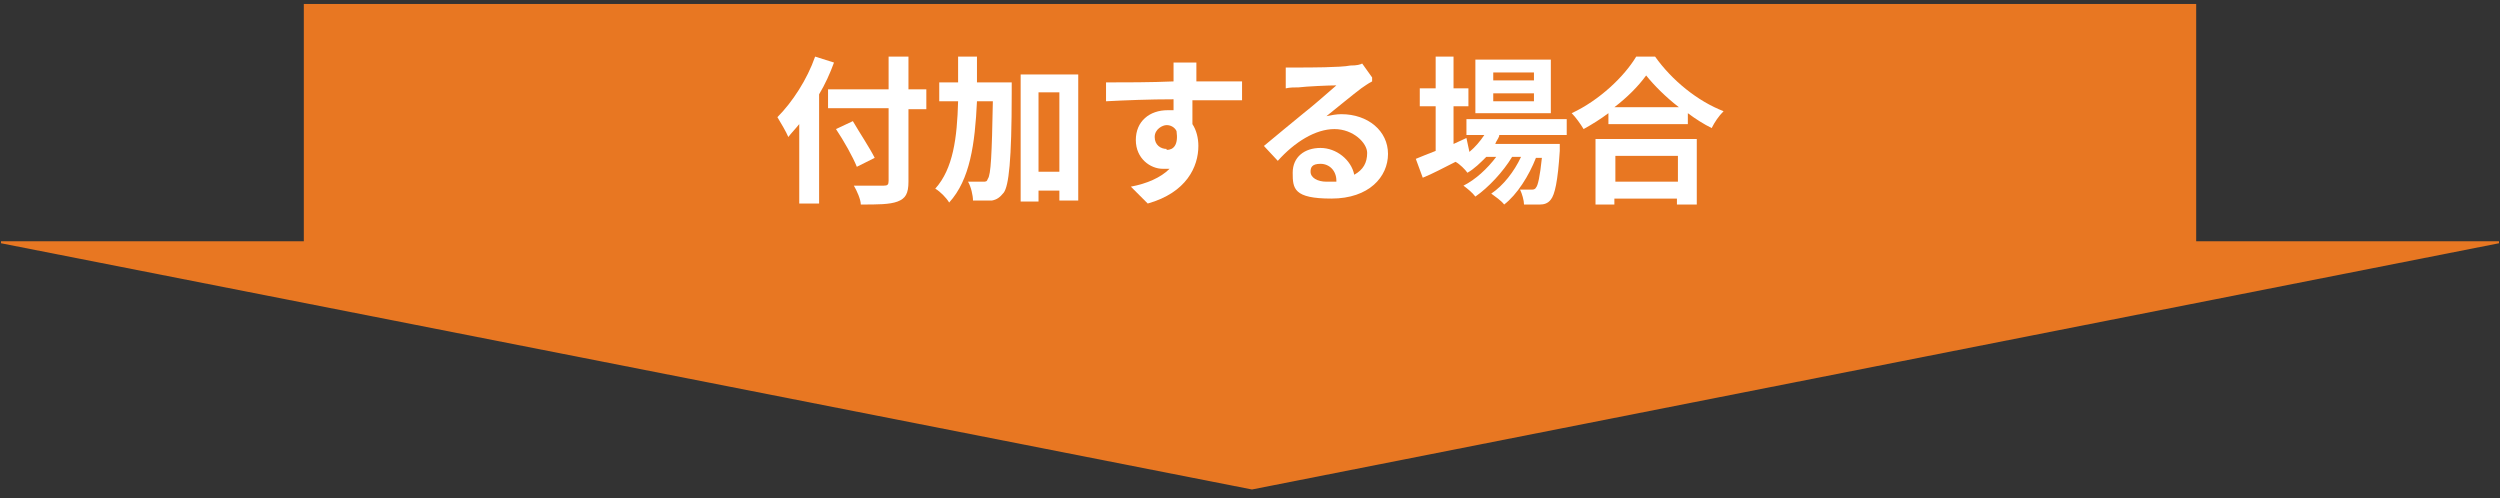 <?xml version="1.0" encoding="UTF-8"?>
<svg id="_レイヤー_1" data-name=" レイヤー 1" xmlns="http://www.w3.org/2000/svg" version="1.1" viewBox="0 0 251.8 50.2">
  <rect x="0" y="0" width="251.8" height="50.2" fill="#333333" stroke="none"/>
  <defs>
    <style>
      .cls-1 {
        fill: #e87722;
      }

      .cls-1, .cls-2 {
        stroke-width: 0px;
      }

      .cls-2 {
        fill: #fff;
      }
    </style>
  </defs>
  <rect class="cls-1" x="30.6" y=".4" width="190.6" height="26.3"/>
  <polygon class="cls-1" points="251.7 24.5 126.1 49.3 .1 24.5 .1 24.3 251.7 24.3 251.7 24.5"/>
  <g>
    <path class="cls-2" d="M84,6.3c-.4,1.1-.9,2.2-1.5,3.2v11h-2v-8c-.4.5-.8.9-1.1,1.3-.2-.5-.8-1.5-1.1-2,1.5-1.5,3-3.8,3.8-6.1,0,0,1.9.6,1.9.6ZM93.3,11h-1.8v7.3c0,1.2-.3,1.7-1.1,2-.8.3-2,.3-3.7.3,0-.5-.4-1.4-.7-1.9h3c.4,0,.5-.1.5-.5v-7.3h-6.1v-1.9h6.1v-3.3h2v3.3h1.8v1.9h0ZM86.3,16.8c-.4-1-1.3-2.6-2.1-3.8l1.7-.8c.7,1.2,1.7,2.7,2.2,3.7,0,0-1.8.9-1.8.9Z"/>
    <path class="cls-2" d="M101.9,8.5v.9c0,6.8-.3,9.3-.8,10-.4.5-.7.7-1.2.8h-1.9c0-.5-.2-1.4-.5-1.9h1.5c.3,0,.4,0,.5-.3.3-.4.4-2.4.5-7.8h-1.6c-.2,4.3-.7,7.9-2.8,10.2-.3-.5-.9-1.1-1.4-1.4,1.8-2,2.2-5.1,2.3-8.8h-1.9v-1.9h1.9v-2.6h1.9v2.6h3.5v.2ZM108.6,7.5v12.7h-1.9v-1h-2.1v1.1h-1.8V7.5s5.8,0,5.8,0ZM106.7,17.3v-8h-2.1v8h2.1Z"/>
    <path class="cls-2" d="M124.7,10.1h-4.6v2.4c.4.6.6,1.4.6,2.2,0,2.1-1.2,4.7-5.1,5.8l-1.7-1.7c1.6-.3,3-.9,3.9-1.8h-.7c-1.2,0-2.7-1-2.7-2.9s1.4-3,3.2-3,.4,0,.6,0v-1.1c-2.4,0-4.9.1-6.8.2v-1.9c1.8,0,4.6,0,6.8-.1v-.5c0-.5,0-1.1,0-1.4h2.3c0,.3,0,1.1,0,1.4v.5h4.6v1.9h-.2ZM117.5,15.1c.7,0,1.2-.5,1-1.9-.2-.4-.6-.6-1-.6s-1.2.4-1.2,1.2.6,1.2,1.2,1.2h0Z"/>
    <path class="cls-2" d="M138.2,8.2c-.4.2-.8.5-1.1.7-.8.6-2.5,2-3.5,2.8.5-.1,1-.2,1.5-.2,2.7,0,4.7,1.7,4.7,4s-1.9,4.5-5.7,4.5-3.9-1-3.9-2.6,1.2-2.5,2.8-2.5,3.1,1.2,3.4,2.7c.9-.5,1.3-1.2,1.3-2.2s-1.4-2.4-3.3-2.4-4,1.3-5.7,3.2l-1.4-1.5c1.1-.9,3-2.5,4-3.3.9-.7,2.5-2.1,3.3-2.8-.8,0-3,.1-3.8.2-.4,0-.9,0-1.3.1v-2.1h1.4c.8,0,4.2,0,5.1-.2.7,0,1-.1,1.2-.2l1,1.4v.4ZM134.6,18.2c0-1-.7-1.7-1.6-1.7s-1,.4-1,.8c0,.6.7,1,1.6,1s.6,0,.9,0h.1Z"/>
    <path class="cls-2" d="M151,13.7c-.1.3-.3.5-.4.8h6.5v.7c-.2,3.1-.5,4.4-.9,4.9-.3.4-.7.5-1.1.5h-1.6c0-.4-.2-1.1-.4-1.5h1.1c.2,0,.4,0,.5-.2.2-.2.4-1.1.6-3h-.6c-.7,1.8-1.9,3.7-3.2,4.7-.3-.4-.9-.8-1.3-1.1,1.2-.8,2.3-2.2,3-3.7h-.9c-.9,1.5-2.4,3.1-3.7,4-.3-.4-.8-.8-1.2-1.1,1.2-.6,2.4-1.7,3.3-2.9h-1c-.6.6-1.2,1.2-1.9,1.6-.2-.3-.8-.9-1.2-1.1-1.2.6-2.3,1.2-3.3,1.6l-.7-1.9c.5-.2,1.2-.5,2-.8v-4.5h-1.6v-1.8h1.6v-3.2h1.8v3.2h1.5v1.8h-1.5v3.8l1.3-.6.3,1.4c.6-.5,1.1-1.1,1.5-1.7h-1.8v-1.6h10.1v1.6h-6.8ZM156.2,11.4h-7.6v-5.4h7.6v5.4ZM154.5,7.3h-4.1v.8h4.1v-.8ZM154.5,9.4h-4.1v.8h4.1v-.8Z"/>
    <path class="cls-2" d="M166.7,5.7c1.7,2.4,4.3,4.5,6.9,5.5-.5.5-.9,1.1-1.2,1.7-.8-.4-1.6-.9-2.4-1.5v1.1h-8v-1.1c-.8.6-1.6,1.1-2.5,1.6-.3-.5-.8-1.2-1.2-1.6,2.8-1.3,5.3-3.7,6.5-5.7h2-.1ZM160.8,14h10.1v6.6h-2v-.6h-6.3v.6h-1.9v-6.6h0ZM169.1,10.8c-1.3-1-2.5-2.2-3.3-3.2-.8,1.1-1.9,2.2-3.2,3.2h6.5ZM162.7,15.7v2.6h6.3v-2.6h-6.3Z"/>
  </g>
</svg>
